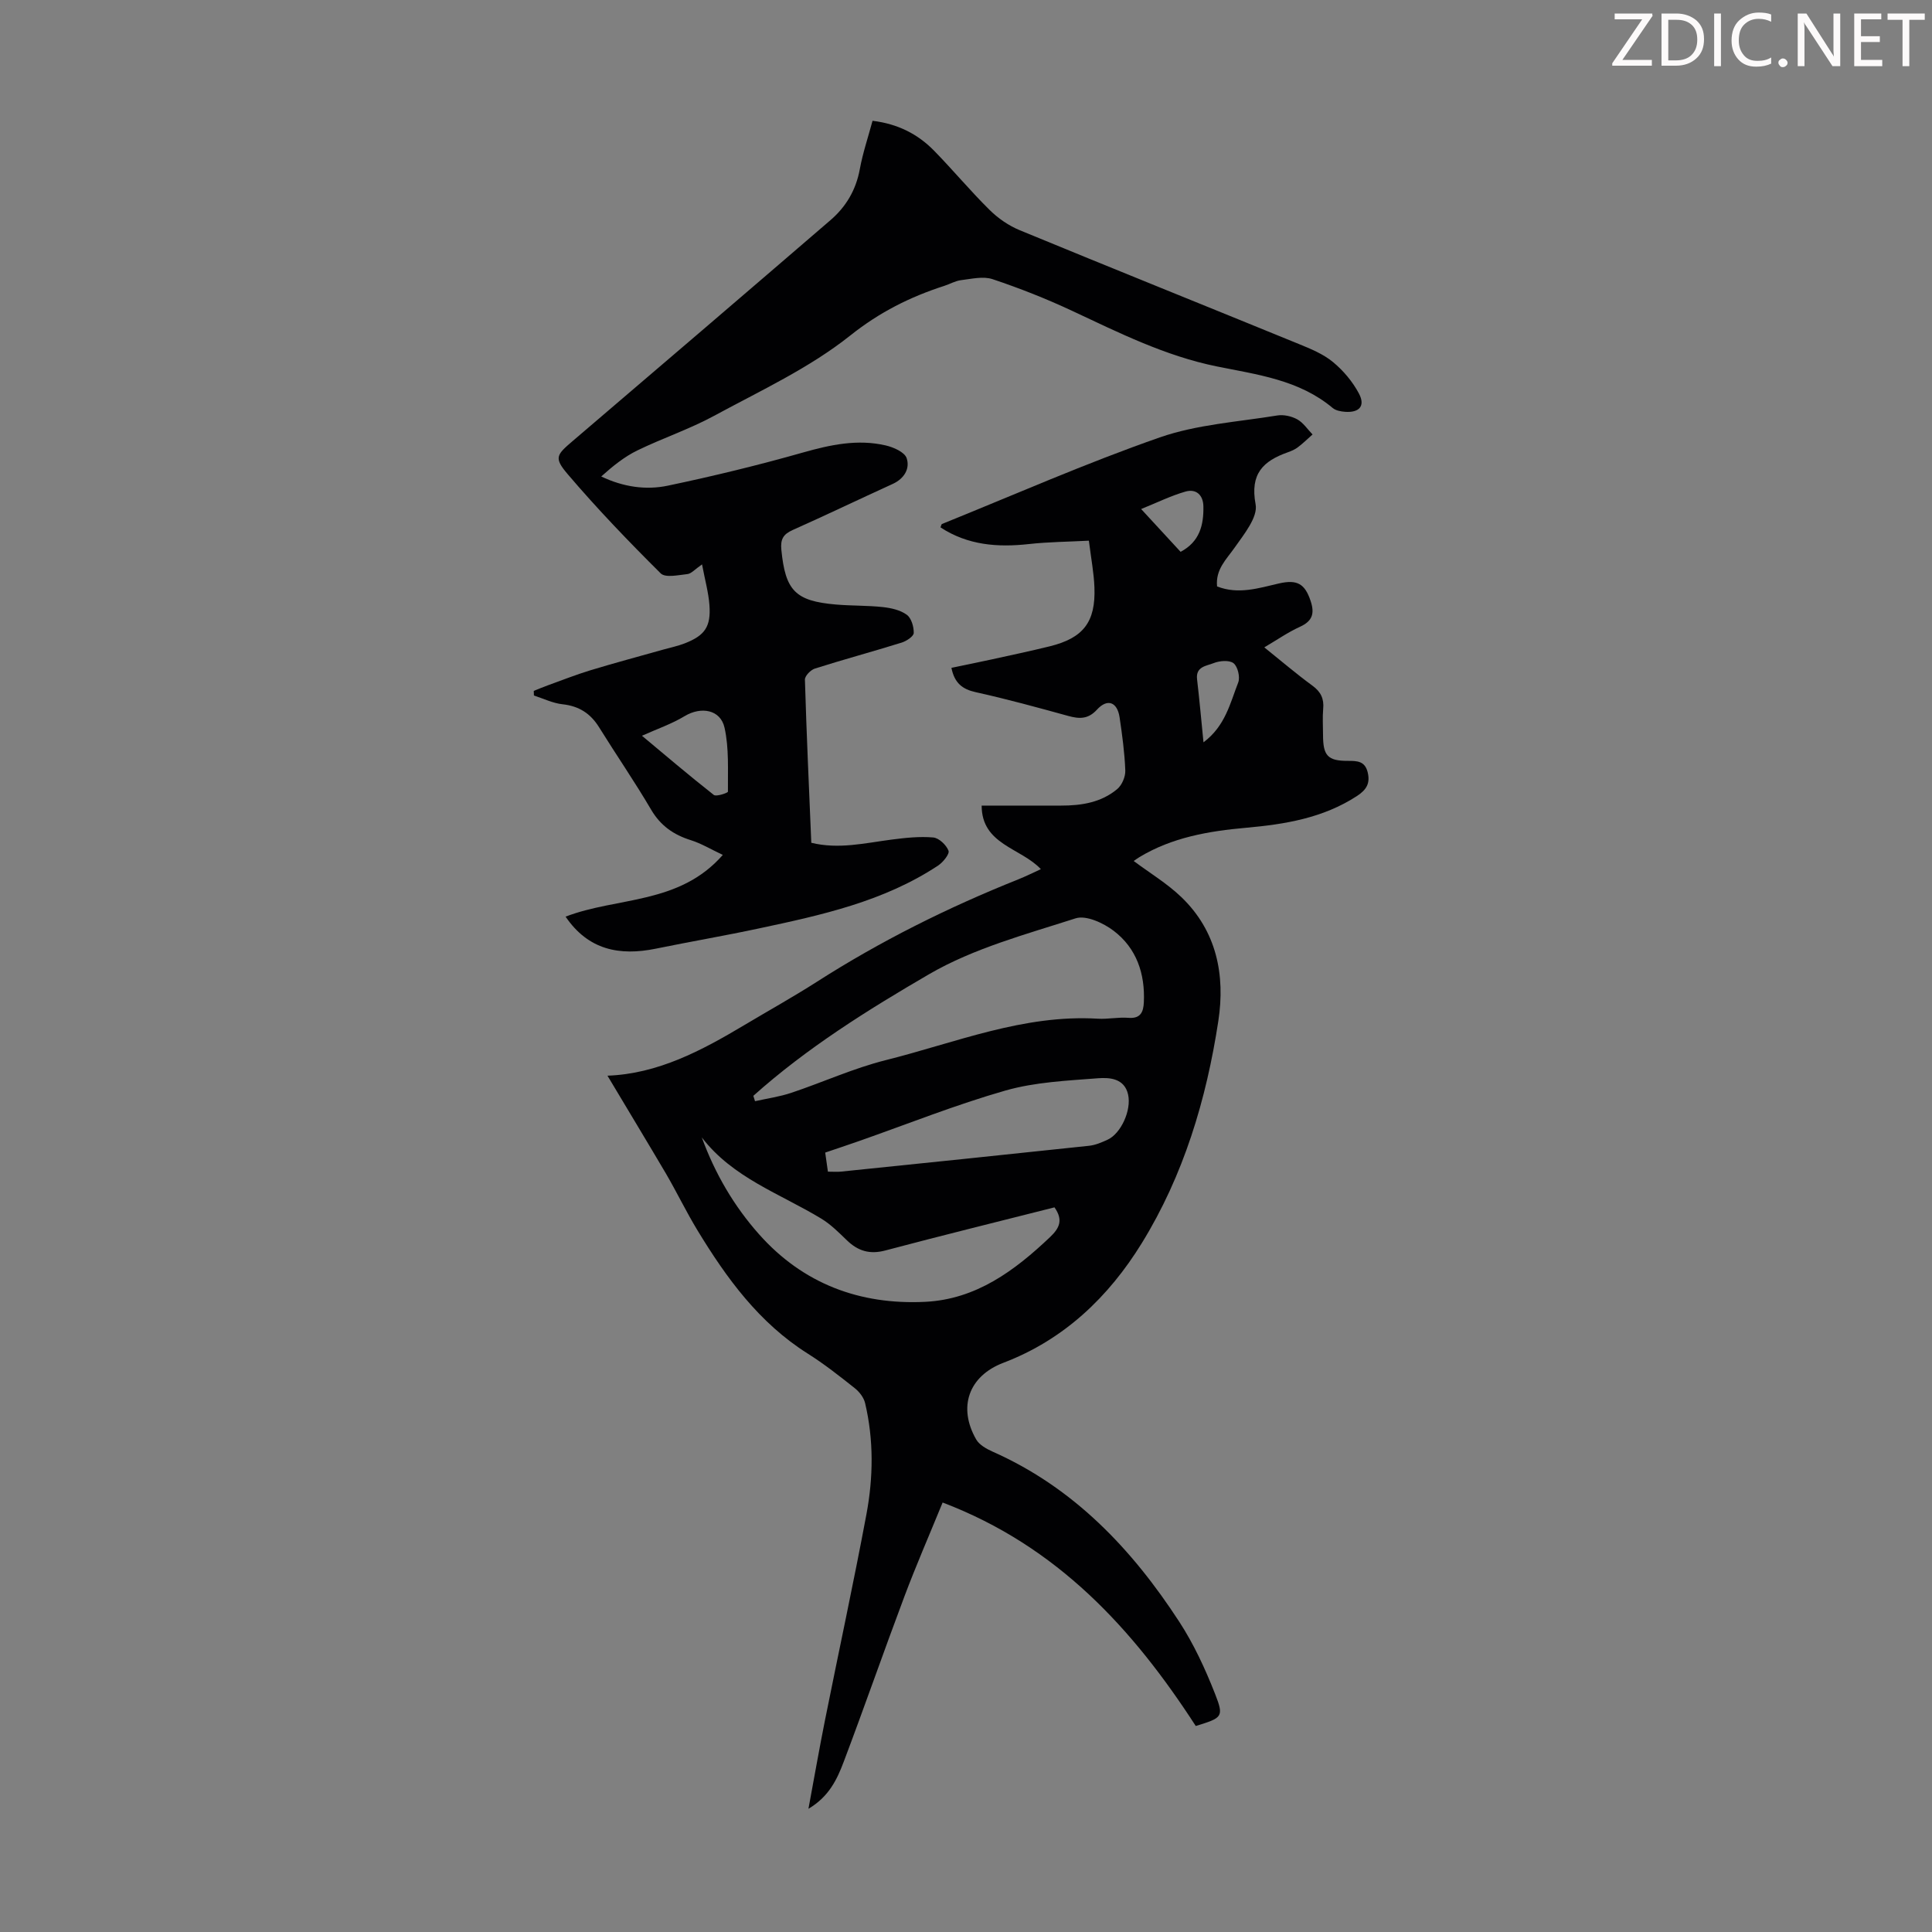 <svg enable-background="new 0 0 400 400" viewBox="0 0 400 400" xmlns="http://www.w3.org/2000/svg"><rect x="0" y="0" width="400" height="400" fill="#808080" stroke="none"/><g fill="#fcfafa"><path d="m342.2 3.2-6.3 9.2h6.1v1.2h-8.2v-.5l6.2-9.1h-5.7v-1.2h7.8v.4z"/><path d="m344 13.7v-10.9h3.1c1.6 0 3 .5 4.1 1.4 1.1 1 1.6 2.2 1.6 3.9s-.5 3-1.6 4-2.5 1.5-4.2 1.5h-3zm1.4-9.6v8.4h1.6c1.4 0 2.5-.4 3.2-1.1.8-.8 1.2-1.8 1.2-3.2s-.4-2.4-1.2-3.1-1.8-1-3.1-1z"/><path d="m356.3 2.8v10.9h-1.4v-10.9z"/><path d="m366.6 13.2c-.8.4-1.8.6-3 .6-1.6 0-2.8-.5-3.7-1.5s-1.4-2.3-1.4-3.9c0-1.7.5-3.2 1.6-4.2s2.4-1.6 4-1.6c1 0 1.9.1 2.6.4v1.5c-.8-.4-1.6-.6-2.6-.6-1.2 0-2.2.4-3 1.2s-1.1 1.9-1.1 3.3c0 1.3.4 2.3 1.1 3.1s1.6 1.1 2.8 1.1c1.1 0 2-.2 2.8-.7v1.3z"/><path d="m368.2 13c0-.3.1-.5.3-.6.2-.2.4-.3.6-.3.3 0 .5.1.7.3s.3.4.3.6-.1.5-.3.6c-.2.2-.4.3-.7.3s-.5-.1-.6-.3c-.2-.2-.3-.4-.3-.6z"/><path d="m381.1 13.7h-1.7l-5.5-8.4c-.2-.2-.3-.5-.4-.7 0 .2.1.8.1 1.5v7.6h-1.4v-10.9h1.8l5.3 8.3c.3.4.4.6.4.8 0-.3-.1-.8-.1-1.6v-7.5h1.4v10.9z"/><path d="m389.7 13.7h-5.8v-10.9h5.6v1.2h-4.2v3.5h3.9v1.2h-3.9v3.7h4.4z"/><path d="m398.4 4.1h-3.1v9.6h-1.4v-9.6h-3.1v-1.3h7.7v1.3z"/></g><path d="m125.77 222.71c10.43-.38 19.46-5.18 28.31-10.46 4.99-2.98 10.08-5.81 14.98-8.94 13.22-8.47 27.2-15.43 41.77-21.25 1.55-.62 3.04-1.37 4.67-2.11-4.19-4.45-12.24-5.06-12.26-13.16 5.56 0 11-.01 16.44 0 4.23.01 8.33-.65 11.64-3.43.97-.82 1.71-2.55 1.66-3.84-.14-3.68-.64-7.35-1.18-11-.48-3.19-2.52-3.96-4.68-1.6-1.84 2.01-3.64 1.94-5.94 1.31-6.36-1.75-12.72-3.5-19.16-4.92-2.76-.61-4.4-1.87-5.04-5.04 2.73-.57 5.5-1.13 8.27-1.73 4.04-.89 8.08-1.74 12.1-2.73 6.95-1.72 9.51-5.03 9.24-12.19-.11-3-.69-5.98-1.15-9.68-4.25.23-8.35.25-12.41.7-6.5.72-12.67.24-18.31-3.45.14-.34.17-.64.3-.7 15-6.06 29.84-12.61 45.1-17.93 7.7-2.68 16.17-3.21 24.32-4.54 1.32-.22 2.96.15 4.14.8 1.25.69 2.13 2.06 3.17 3.13-1 .89-1.96 1.83-3.03 2.64-.61.47-1.36.79-2.09 1.05-5.11 1.81-7.86 4.44-6.67 10.78.5 2.64-2.4 6.19-4.32 8.93-1.73 2.47-4 4.52-3.66 8.06 4.39 1.73 8.59.36 12.8-.61 3.8-.87 5.38.06 6.57 3.62.84 2.53.43 4.14-2.17 5.33-2.51 1.14-4.8 2.74-7.42 4.28 3.5 2.81 6.64 5.5 9.98 7.94 1.75 1.28 2.41 2.72 2.21 4.81-.16 1.78-.03 3.58-.03 5.37 0 4.28.94 5.39 5.14 5.38 1.98-.01 3.53.06 4.1 2.35.56 2.28-.23 3.63-2.22 4.93-7.01 4.56-14.88 5.85-22.95 6.57-7.73.69-15.3 1.98-22.09 6.08-.46.28-.9.61-1.18.8 3.32 2.48 6.91 4.64 9.86 7.47 7.32 7.03 9.12 16.11 7.66 25.67-2.48 16.25-7.19 31.95-15.85 45.99-6.83 11.08-16.06 19.97-28.65 24.76-7.22 2.75-9.46 9.23-5.62 15.89.65 1.12 2.13 1.94 3.4 2.51 16.8 7.45 28.84 20.17 38.63 35.21 3.02 4.64 5.39 9.78 7.42 14.95 1.88 4.79 1.5 4.94-4 6.64-12.96-20.02-28.58-37.21-52.41-46.27-2.82 6.89-5.53 13.11-7.91 19.44-4.28 11.39-8.28 22.89-12.58 34.27-1.36 3.59-3.03 7.18-7.29 9.7 1.21-6.52 2.24-12.41 3.41-18.27 2.85-14.25 5.93-28.45 8.6-42.73 1.42-7.62 1.52-15.37-.28-22.99-.27-1.16-1.2-2.36-2.16-3.11-3.15-2.5-6.33-5.01-9.73-7.15-10.06-6.35-16.8-15.61-22.82-25.52-2.32-3.82-4.26-7.86-6.51-11.72-3.92-6.65-7.9-13.22-12.12-20.29zm30.2 4.17c.12.37.23.74.35 1.11 2.5-.56 5.08-.92 7.5-1.73 6.55-2.19 12.9-5.1 19.57-6.77 14.46-3.62 28.51-9.5 43.88-8.58 2.11.13 4.26-.35 6.36-.18 2.54.21 3.1-1.25 3.19-3.2.28-5.93-1.51-11.22-6.25-14.82-2.13-1.62-5.7-3.27-7.87-2.58-10.3 3.31-21.07 6.19-30.31 11.55-12.72 7.4-25.35 15.29-36.42 25.2zm62.35 23.09c-11.69 2.96-23.39 5.84-35.03 8.93-3.21.85-5.63.12-7.92-2.08-1.68-1.62-3.37-3.33-5.34-4.52-8.52-5.17-18.31-8.43-24.73-16.81 2.73 7.49 6.66 14.21 11.85 20.05 9.11 10.26 20.88 14.65 34.39 13.99 10.54-.51 18.54-6.45 25.9-13.44 1.87-1.8 2.75-3.46.88-6.12zm-46.91-7.39c1.15 0 1.93.07 2.7-.01 17.13-1.76 34.26-3.52 51.39-5.35 1.3-.14 2.59-.7 3.8-1.25 2.76-1.25 5.01-6.11 4.25-9.4-.77-3.32-3.83-3.51-6.2-3.33-6.43.5-13.03.79-19.17 2.54-10.29 2.94-20.28 6.94-30.4 10.49-2.28.8-4.58 1.56-6.93 2.36.2 1.49.36 2.57.56 3.95zm77.76-88.89c4.52-3.38 5.52-8.12 7.19-12.39.43-1.1-.1-3.31-.97-3.99-.89-.69-2.91-.51-4.15-.01-1.43.58-3.72.68-3.4 3.34.49 4.17.86 8.36 1.33 13.05zm-4.74-39.44c3.97-2.1 4.79-5.57 4.72-9.41-.04-2.35-1.5-3.69-3.69-3.07-3.01.86-5.86 2.27-9.2 3.62 2.98 3.24 5.6 6.08 8.17 8.86z" fill="#010103"/><path d="m117.1 189.78c10.7-4.12 23.5-2.44 32.55-12.78-2.5-1.18-4.48-2.38-6.62-3.05-3.57-1.12-6.27-2.99-8.23-6.33-3.39-5.78-7.21-11.32-10.75-17.02-1.79-2.89-4.17-4.42-7.59-4.79-2.02-.22-3.95-1.18-5.92-1.81-.01-.32-.02-.64-.03-.96.95-.38 1.9-.78 2.86-1.13 2.94-1.06 5.86-2.22 8.85-3.13 4.99-1.52 10.04-2.86 15.06-4.28 1.5-.42 3.05-.74 4.49-1.3 4.17-1.63 5.44-3.45 5.11-7.93-.19-2.59-.91-5.13-1.53-8.42-1.49 1.03-2.22 1.92-3.04 2.01-1.86.2-4.56.81-5.52-.15-6.65-6.61-13.16-13.38-19.24-20.52-2.94-3.45-2.35-4 1.11-6.96 17.79-15.18 35.56-30.39 53.28-45.65 3.21-2.76 5.28-6.24 6.07-10.54.62-3.37 1.73-6.65 2.64-10.03 5.28.64 9.39 2.77 12.75 6.2 3.91 4 7.5 8.32 11.48 12.25 1.76 1.74 3.97 3.27 6.26 4.21 19.22 7.93 38.51 15.67 57.74 23.54 2.47 1.01 5.07 2.07 7.09 3.74 2.15 1.77 4.09 4.08 5.39 6.54 1.36 2.57.06 3.99-2.9 3.77-.87-.07-1.9-.26-2.53-.78-6.95-5.85-15.65-6.92-24.02-8.62-10.67-2.17-20.23-6.96-29.95-11.51-5.34-2.5-10.86-4.68-16.46-6.55-1.94-.65-4.34-.06-6.5.2-1.19.14-2.31.8-3.48 1.18-7.09 2.29-13.39 5.43-19.48 10.28-8.46 6.74-18.6 11.43-28.21 16.64-5.09 2.76-10.66 4.62-15.88 7.16-2.71 1.32-5.11 3.27-7.47 5.39 4.62 2.2 9.28 2.85 13.8 1.9 9.39-1.97 18.73-4.24 27.96-6.86 5.69-1.61 11.31-2.82 17.13-1.47 1.62.37 3.92 1.39 4.34 2.63.73 2.17-.49 4.25-2.9 5.35-6.92 3.15-13.77 6.45-20.71 9.54-1.95.87-2.54 1.93-2.33 4.08.83 8.44 2.86 10.62 11.3 11.34 3.23.28 6.49.18 9.71.53 1.72.19 3.62.61 4.96 1.59.95.69 1.47 2.49 1.44 3.77-.02.7-1.5 1.68-2.49 1.99-5.97 1.86-12.02 3.49-17.98 5.38-.87.28-2.08 1.52-2.06 2.29.33 11.17.84 22.34 1.32 33.78 5.69 1.39 11.14.05 16.62-.66 2.86-.37 5.78-.69 8.62-.44 1.19.1 2.71 1.55 3.17 2.74.26.67-1.13 2.39-2.15 3.07-11.26 7.45-24.18 10.27-37.1 13.02-7.1 1.52-14.27 2.74-21.39 4.2-7.49 1.52-13.96.26-18.64-6.64zm15.81-37.45c4.58 3.82 9.65 8.14 14.87 12.25.52.41 2.93-.43 2.93-.67-.04-4.43.25-8.97-.7-13.24-.85-3.8-4.89-4.43-8.25-2.41-2.7 1.63-5.76 2.68-8.85 4.07z" fill="#010103"/></svg>